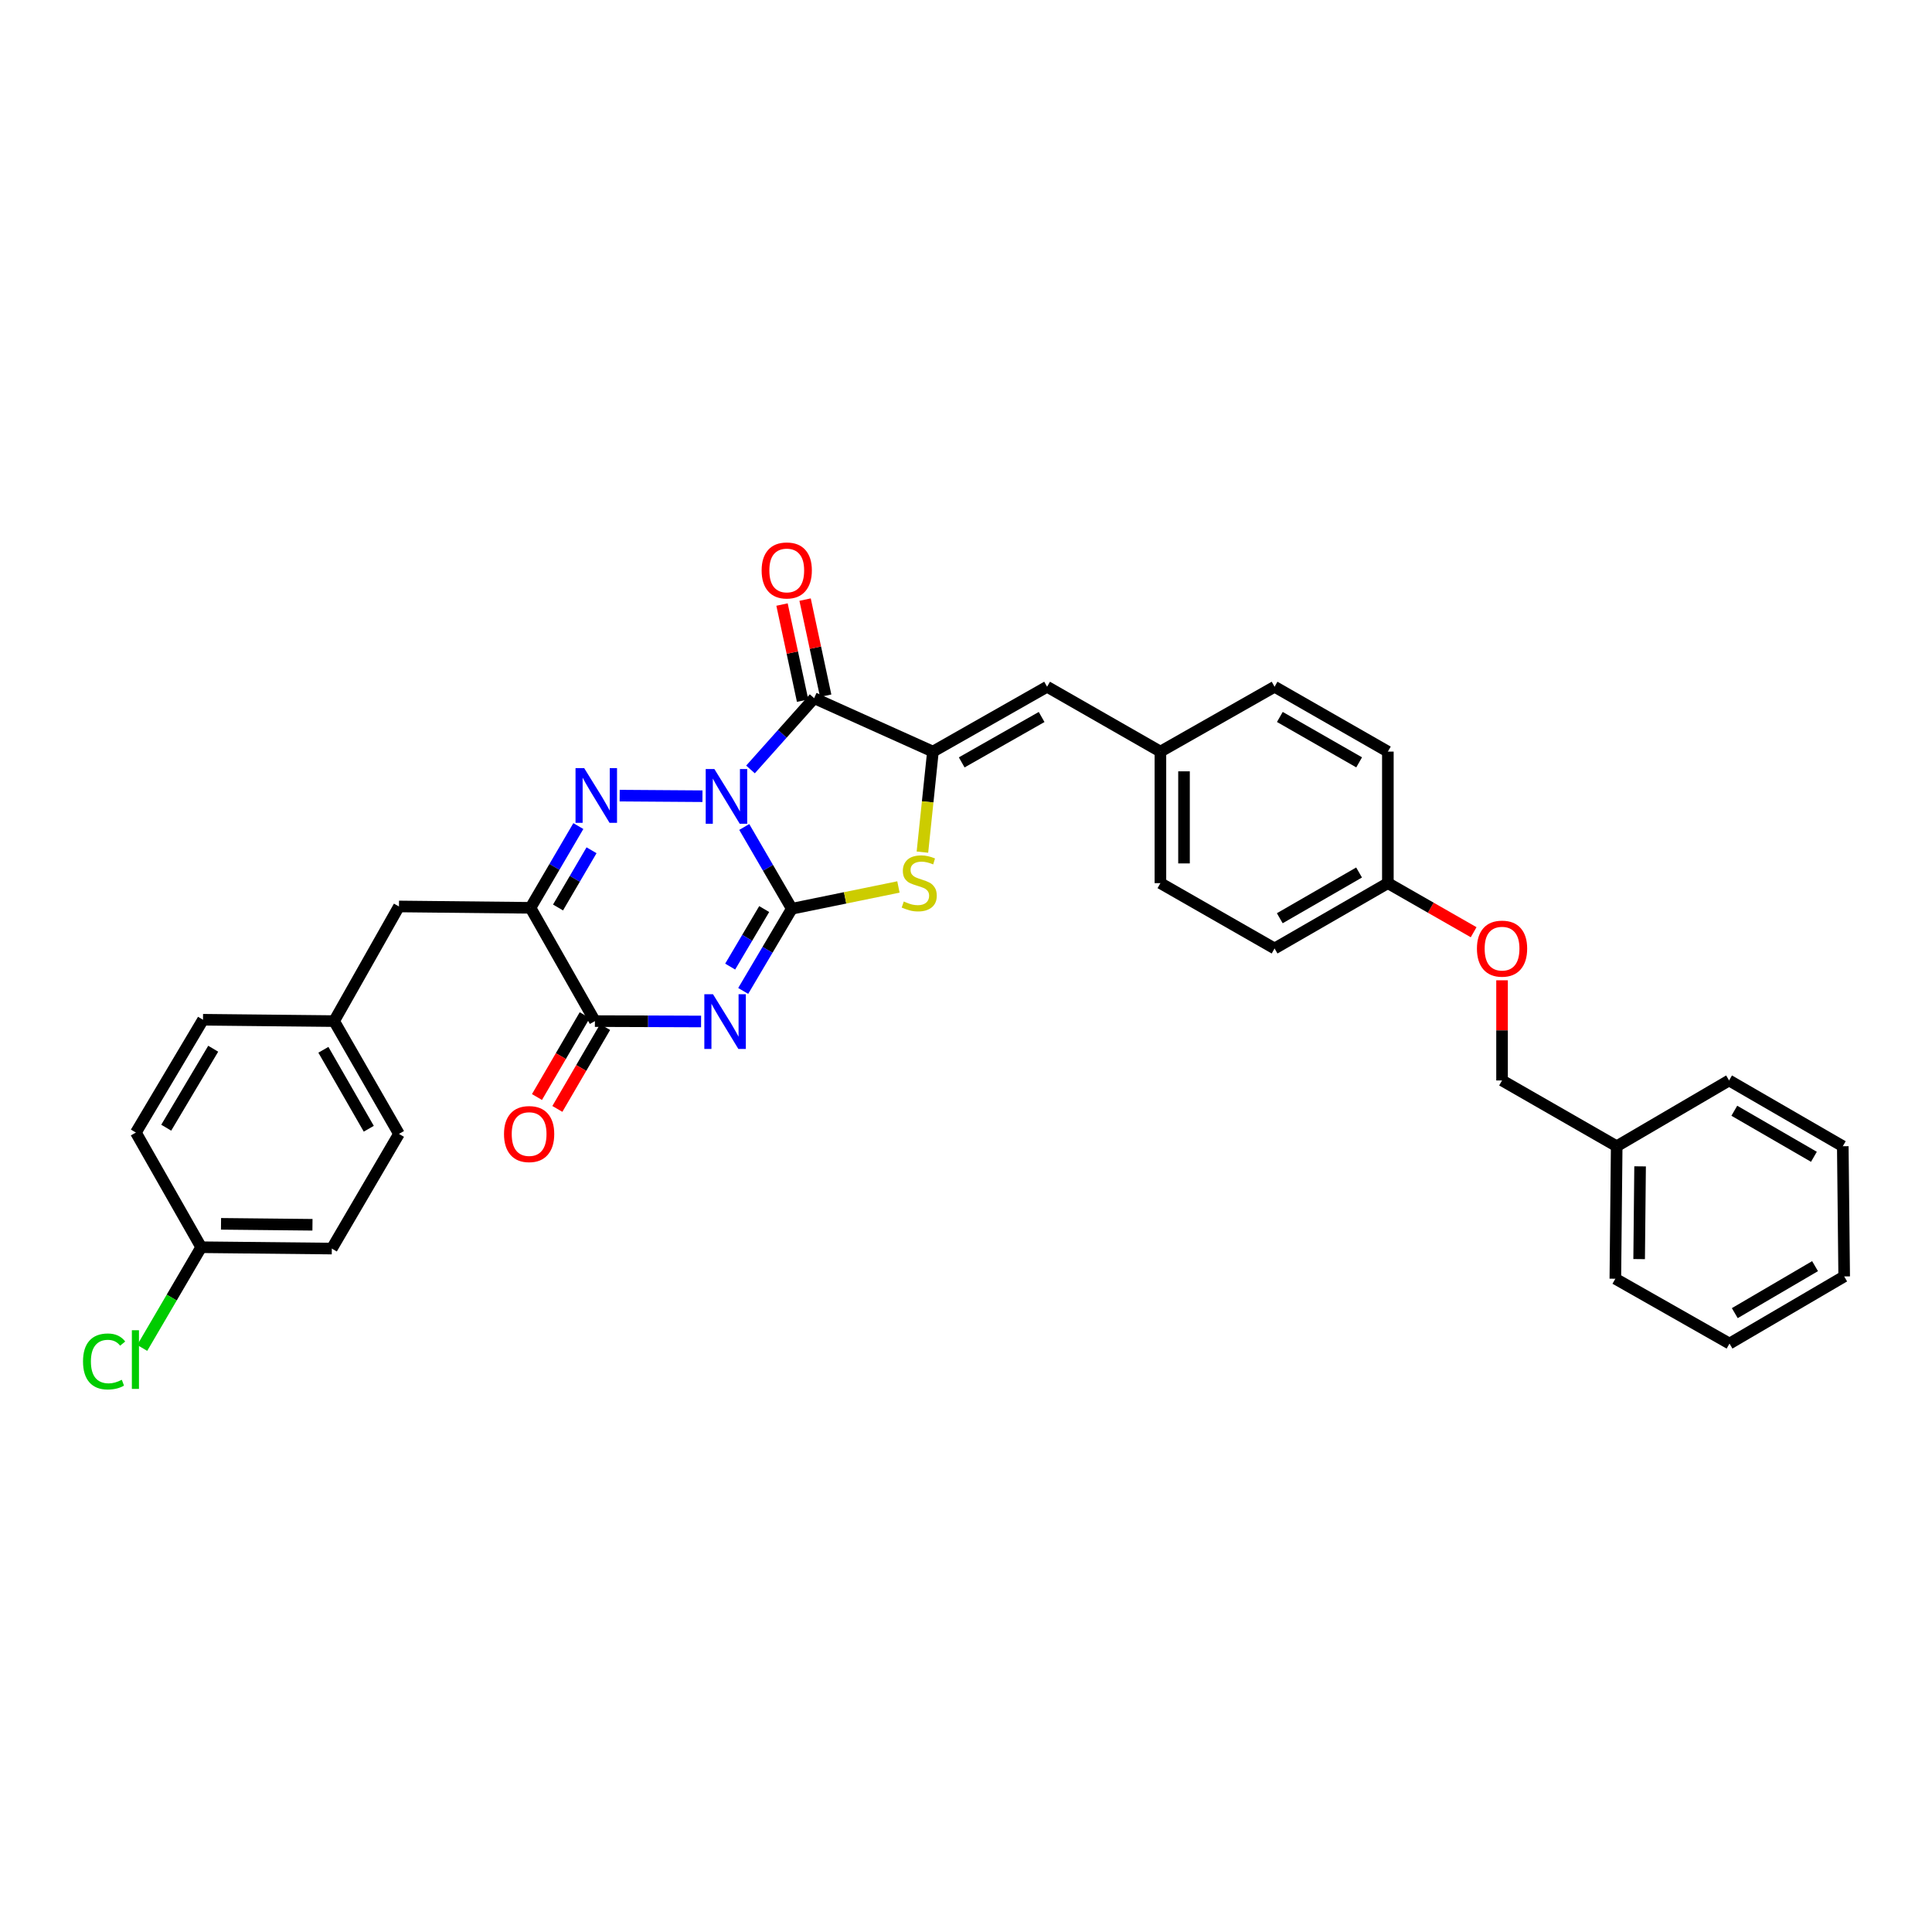 <?xml version='1.0' encoding='iso-8859-1'?>
<svg version='1.1' baseProfile='full'
              xmlns='http://www.w3.org/2000/svg'
                      xmlns:rdkit='http://www.rdkit.org/xml'
                      xmlns:xlink='http://www.w3.org/1999/xlink'
                  xml:space='preserve'
width='1000px' height='1000px' viewBox='0 0 1000 1000'>
<!-- END OF HEADER -->
<rect style='opacity:1.0;fill:#FFFFFF;stroke:none' width='1000' height='1000' x='0' y='0'> </rect>
<path class='bond-0' d='M 385.224,428.044 L 397.529,449.206' style='fill:none;fill-rule:evenodd;stroke:#0000FF;stroke-width:6px;stroke-linecap:butt;stroke-linejoin:miter;stroke-opacity:1' />
<path class='bond-0' d='M 397.529,449.206 L 409.833,470.369' style='fill:none;fill-rule:evenodd;stroke:#000000;stroke-width:6px;stroke-linecap:butt;stroke-linejoin:miter;stroke-opacity:1' />
<path class='bond-2' d='M 363.589,412.115 L 320.745,411.817' style='fill:none;fill-rule:evenodd;stroke:#0000FF;stroke-width:6px;stroke-linecap:butt;stroke-linejoin:miter;stroke-opacity:1' />
<path class='bond-3' d='M 388.457,398.266 L 404.926,379.821' style='fill:none;fill-rule:evenodd;stroke:#0000FF;stroke-width:6px;stroke-linecap:butt;stroke-linejoin:miter;stroke-opacity:1' />
<path class='bond-3' d='M 404.926,379.821 L 421.396,361.376' style='fill:none;fill-rule:evenodd;stroke:#000000;stroke-width:6px;stroke-linecap:butt;stroke-linejoin:miter;stroke-opacity:1' />
<path class='bond-1' d='M 409.833,470.369 L 397.256,491.637' style='fill:none;fill-rule:evenodd;stroke:#000000;stroke-width:6px;stroke-linecap:butt;stroke-linejoin:miter;stroke-opacity:1' />
<path class='bond-1' d='M 397.256,491.637 L 384.678,512.904' style='fill:none;fill-rule:evenodd;stroke:#0000FF;stroke-width:6px;stroke-linecap:butt;stroke-linejoin:miter;stroke-opacity:1' />
<path class='bond-1' d='M 395.547,470.532 L 386.742,485.419' style='fill:none;fill-rule:evenodd;stroke:#000000;stroke-width:6px;stroke-linecap:butt;stroke-linejoin:miter;stroke-opacity:1' />
<path class='bond-1' d='M 386.742,485.419 L 377.938,500.306' style='fill:none;fill-rule:evenodd;stroke:#0000FF;stroke-width:6px;stroke-linecap:butt;stroke-linejoin:miter;stroke-opacity:1' />
<path class='bond-6' d='M 409.833,470.369 L 437.431,464.73' style='fill:none;fill-rule:evenodd;stroke:#000000;stroke-width:6px;stroke-linecap:butt;stroke-linejoin:miter;stroke-opacity:1' />
<path class='bond-6' d='M 437.431,464.73 L 465.028,459.092' style='fill:none;fill-rule:evenodd;stroke:#CCCC00;stroke-width:6px;stroke-linecap:butt;stroke-linejoin:miter;stroke-opacity:1' />
<path class='bond-34' d='M 362.876,528.716 L 335.401,528.62' style='fill:none;fill-rule:evenodd;stroke:#0000FF;stroke-width:6px;stroke-linecap:butt;stroke-linejoin:miter;stroke-opacity:1' />
<path class='bond-34' d='M 335.401,528.62 L 307.925,528.523' style='fill:none;fill-rule:evenodd;stroke:#000000;stroke-width:6px;stroke-linecap:butt;stroke-linejoin:miter;stroke-opacity:1' />
<path class='bond-5' d='M 299.353,427.578 L 286.967,448.733' style='fill:none;fill-rule:evenodd;stroke:#0000FF;stroke-width:6px;stroke-linecap:butt;stroke-linejoin:miter;stroke-opacity:1' />
<path class='bond-5' d='M 286.967,448.733 L 274.58,469.887' style='fill:none;fill-rule:evenodd;stroke:#000000;stroke-width:6px;stroke-linecap:butt;stroke-linejoin:miter;stroke-opacity:1' />
<path class='bond-5' d='M 306.178,440.096 L 297.507,454.904' style='fill:none;fill-rule:evenodd;stroke:#0000FF;stroke-width:6px;stroke-linecap:butt;stroke-linejoin:miter;stroke-opacity:1' />
<path class='bond-5' d='M 297.507,454.904 L 288.836,469.713' style='fill:none;fill-rule:evenodd;stroke:#000000;stroke-width:6px;stroke-linecap:butt;stroke-linejoin:miter;stroke-opacity:1' />
<path class='bond-4' d='M 421.396,361.376 L 482.882,389.028' style='fill:none;fill-rule:evenodd;stroke:#000000;stroke-width:6px;stroke-linecap:butt;stroke-linejoin:miter;stroke-opacity:1' />
<path class='bond-10' d='M 427.368,360.097 L 422.042,335.226' style='fill:none;fill-rule:evenodd;stroke:#000000;stroke-width:6px;stroke-linecap:butt;stroke-linejoin:miter;stroke-opacity:1' />
<path class='bond-10' d='M 422.042,335.226 L 416.716,310.355' style='fill:none;fill-rule:evenodd;stroke:#FF0000;stroke-width:6px;stroke-linecap:butt;stroke-linejoin:miter;stroke-opacity:1' />
<path class='bond-10' d='M 415.424,362.655 L 410.098,337.784' style='fill:none;fill-rule:evenodd;stroke:#000000;stroke-width:6px;stroke-linecap:butt;stroke-linejoin:miter;stroke-opacity:1' />
<path class='bond-10' d='M 410.098,337.784 L 404.772,312.913' style='fill:none;fill-rule:evenodd;stroke:#FF0000;stroke-width:6px;stroke-linecap:butt;stroke-linejoin:miter;stroke-opacity:1' />
<path class='bond-8' d='M 482.882,389.028 L 541.972,355.459' style='fill:none;fill-rule:evenodd;stroke:#000000;stroke-width:6px;stroke-linecap:butt;stroke-linejoin:miter;stroke-opacity:1' />
<path class='bond-8' d='M 497.779,394.613 L 539.142,371.115' style='fill:none;fill-rule:evenodd;stroke:#000000;stroke-width:6px;stroke-linecap:butt;stroke-linejoin:miter;stroke-opacity:1' />
<path class='bond-33' d='M 482.882,389.028 L 480.163,415.047' style='fill:none;fill-rule:evenodd;stroke:#000000;stroke-width:6px;stroke-linecap:butt;stroke-linejoin:miter;stroke-opacity:1' />
<path class='bond-33' d='M 480.163,415.047 L 477.444,441.067' style='fill:none;fill-rule:evenodd;stroke:#CCCC00;stroke-width:6px;stroke-linecap:butt;stroke-linejoin:miter;stroke-opacity:1' />
<path class='bond-7' d='M 274.58,469.887 L 307.925,528.523' style='fill:none;fill-rule:evenodd;stroke:#000000;stroke-width:6px;stroke-linecap:butt;stroke-linejoin:miter;stroke-opacity:1' />
<path class='bond-9' d='M 274.58,469.887 L 206.505,469.181' style='fill:none;fill-rule:evenodd;stroke:#000000;stroke-width:6px;stroke-linecap:butt;stroke-linejoin:miter;stroke-opacity:1' />
<path class='bond-11' d='M 302.65,525.446 L 290.293,546.633' style='fill:none;fill-rule:evenodd;stroke:#000000;stroke-width:6px;stroke-linecap:butt;stroke-linejoin:miter;stroke-opacity:1' />
<path class='bond-11' d='M 290.293,546.633 L 277.936,567.821' style='fill:none;fill-rule:evenodd;stroke:#FF0000;stroke-width:6px;stroke-linecap:butt;stroke-linejoin:miter;stroke-opacity:1' />
<path class='bond-11' d='M 313.201,531.6 L 300.844,552.787' style='fill:none;fill-rule:evenodd;stroke:#000000;stroke-width:6px;stroke-linecap:butt;stroke-linejoin:miter;stroke-opacity:1' />
<path class='bond-11' d='M 300.844,552.787 L 288.487,573.974' style='fill:none;fill-rule:evenodd;stroke:#FF0000;stroke-width:6px;stroke-linecap:butt;stroke-linejoin:miter;stroke-opacity:1' />
<path class='bond-12' d='M 541.972,355.459 L 600.628,389.028' style='fill:none;fill-rule:evenodd;stroke:#000000;stroke-width:6px;stroke-linecap:butt;stroke-linejoin:miter;stroke-opacity:1' />
<path class='bond-14' d='M 206.505,469.181 L 172.936,528.523' style='fill:none;fill-rule:evenodd;stroke:#000000;stroke-width:6px;stroke-linecap:butt;stroke-linejoin:miter;stroke-opacity:1' />
<path class='bond-19' d='M 600.628,389.028 L 600.628,457.116' style='fill:none;fill-rule:evenodd;stroke:#000000;stroke-width:6px;stroke-linecap:butt;stroke-linejoin:miter;stroke-opacity:1' />
<path class='bond-19' d='M 612.842,399.241 L 612.842,446.903' style='fill:none;fill-rule:evenodd;stroke:#000000;stroke-width:6px;stroke-linecap:butt;stroke-linejoin:miter;stroke-opacity:1' />
<path class='bond-20' d='M 600.628,389.028 L 659.718,355.459' style='fill:none;fill-rule:evenodd;stroke:#000000;stroke-width:6px;stroke-linecap:butt;stroke-linejoin:miter;stroke-opacity:1' />
<path class='bond-13' d='M 762.756,482.519 L 740.555,469.817' style='fill:none;fill-rule:evenodd;stroke:#FF0000;stroke-width:6px;stroke-linecap:butt;stroke-linejoin:miter;stroke-opacity:1' />
<path class='bond-13' d='M 740.555,469.817 L 718.354,457.116' style='fill:none;fill-rule:evenodd;stroke:#000000;stroke-width:6px;stroke-linecap:butt;stroke-linejoin:miter;stroke-opacity:1' />
<path class='bond-17' d='M 777.458,507.398 L 777.458,533.32' style='fill:none;fill-rule:evenodd;stroke:#FF0000;stroke-width:6px;stroke-linecap:butt;stroke-linejoin:miter;stroke-opacity:1' />
<path class='bond-17' d='M 777.458,533.32 L 777.458,559.242' style='fill:none;fill-rule:evenodd;stroke:#000000;stroke-width:6px;stroke-linecap:butt;stroke-linejoin:miter;stroke-opacity:1' />
<path class='bond-21' d='M 172.936,528.523 L 105.072,527.817' style='fill:none;fill-rule:evenodd;stroke:#000000;stroke-width:6px;stroke-linecap:butt;stroke-linejoin:miter;stroke-opacity:1' />
<path class='bond-22' d='M 172.936,528.523 L 206.505,586.907' style='fill:none;fill-rule:evenodd;stroke:#000000;stroke-width:6px;stroke-linecap:butt;stroke-linejoin:miter;stroke-opacity:1' />
<path class='bond-22' d='M 167.383,543.369 L 190.881,584.238' style='fill:none;fill-rule:evenodd;stroke:#000000;stroke-width:6px;stroke-linecap:butt;stroke-linejoin:miter;stroke-opacity:1' />
<path class='bond-15' d='M 718.354,457.116 L 718.354,389.028' style='fill:none;fill-rule:evenodd;stroke:#000000;stroke-width:6px;stroke-linecap:butt;stroke-linejoin:miter;stroke-opacity:1' />
<path class='bond-35' d='M 718.354,457.116 L 659.718,490.93' style='fill:none;fill-rule:evenodd;stroke:#000000;stroke-width:6px;stroke-linecap:butt;stroke-linejoin:miter;stroke-opacity:1' />
<path class='bond-35' d='M 703.457,451.607 L 662.412,475.277' style='fill:none;fill-rule:evenodd;stroke:#000000;stroke-width:6px;stroke-linecap:butt;stroke-linejoin:miter;stroke-opacity:1' />
<path class='bond-16' d='M 104.129,645.563 L 171.749,646.262' style='fill:none;fill-rule:evenodd;stroke:#000000;stroke-width:6px;stroke-linecap:butt;stroke-linejoin:miter;stroke-opacity:1' />
<path class='bond-16' d='M 114.398,633.454 L 161.732,633.944' style='fill:none;fill-rule:evenodd;stroke:#000000;stroke-width:6px;stroke-linecap:butt;stroke-linejoin:miter;stroke-opacity:1' />
<path class='bond-18' d='M 104.129,645.563 L 88.872,671.626' style='fill:none;fill-rule:evenodd;stroke:#000000;stroke-width:6px;stroke-linecap:butt;stroke-linejoin:miter;stroke-opacity:1' />
<path class='bond-18' d='M 88.872,671.626 L 73.616,697.689' style='fill:none;fill-rule:evenodd;stroke:#00CC00;stroke-width:6px;stroke-linecap:butt;stroke-linejoin:miter;stroke-opacity:1' />
<path class='bond-36' d='M 104.129,645.563 L 70.329,586.208' style='fill:none;fill-rule:evenodd;stroke:#000000;stroke-width:6px;stroke-linecap:butt;stroke-linejoin:miter;stroke-opacity:1' />
<path class='bond-27' d='M 777.458,559.242 L 836.799,593.293' style='fill:none;fill-rule:evenodd;stroke:#000000;stroke-width:6px;stroke-linecap:butt;stroke-linejoin:miter;stroke-opacity:1' />
<path class='bond-24' d='M 600.628,457.116 L 659.718,490.93' style='fill:none;fill-rule:evenodd;stroke:#000000;stroke-width:6px;stroke-linecap:butt;stroke-linejoin:miter;stroke-opacity:1' />
<path class='bond-23' d='M 659.718,355.459 L 718.354,389.028' style='fill:none;fill-rule:evenodd;stroke:#000000;stroke-width:6px;stroke-linecap:butt;stroke-linejoin:miter;stroke-opacity:1' />
<path class='bond-23' d='M 662.445,371.095 L 703.49,394.593' style='fill:none;fill-rule:evenodd;stroke:#000000;stroke-width:6px;stroke-linecap:butt;stroke-linejoin:miter;stroke-opacity:1' />
<path class='bond-26' d='M 105.072,527.817 L 70.329,586.208' style='fill:none;fill-rule:evenodd;stroke:#000000;stroke-width:6px;stroke-linecap:butt;stroke-linejoin:miter;stroke-opacity:1' />
<path class='bond-26' d='M 110.357,542.821 L 86.037,583.695' style='fill:none;fill-rule:evenodd;stroke:#000000;stroke-width:6px;stroke-linecap:butt;stroke-linejoin:miter;stroke-opacity:1' />
<path class='bond-25' d='M 206.505,586.907 L 171.749,646.262' style='fill:none;fill-rule:evenodd;stroke:#000000;stroke-width:6px;stroke-linecap:butt;stroke-linejoin:miter;stroke-opacity:1' />
<path class='bond-28' d='M 836.799,593.293 L 836.1,661.869' style='fill:none;fill-rule:evenodd;stroke:#000000;stroke-width:6px;stroke-linecap:butt;stroke-linejoin:miter;stroke-opacity:1' />
<path class='bond-28' d='M 848.908,603.704 L 848.419,651.707' style='fill:none;fill-rule:evenodd;stroke:#000000;stroke-width:6px;stroke-linecap:butt;stroke-linejoin:miter;stroke-opacity:1' />
<path class='bond-29' d='M 836.799,593.293 L 894.967,559.242' style='fill:none;fill-rule:evenodd;stroke:#000000;stroke-width:6px;stroke-linecap:butt;stroke-linejoin:miter;stroke-opacity:1' />
<path class='bond-31' d='M 836.1,661.869 L 895.191,695.432' style='fill:none;fill-rule:evenodd;stroke:#000000;stroke-width:6px;stroke-linecap:butt;stroke-linejoin:miter;stroke-opacity:1' />
<path class='bond-30' d='M 894.967,559.242 L 953.826,593.293' style='fill:none;fill-rule:evenodd;stroke:#000000;stroke-width:6px;stroke-linecap:butt;stroke-linejoin:miter;stroke-opacity:1' />
<path class='bond-30' d='M 897.679,574.922 L 938.881,598.758' style='fill:none;fill-rule:evenodd;stroke:#000000;stroke-width:6px;stroke-linecap:butt;stroke-linejoin:miter;stroke-opacity:1' />
<path class='bond-32' d='M 953.826,593.293 L 954.545,660.682' style='fill:none;fill-rule:evenodd;stroke:#000000;stroke-width:6px;stroke-linecap:butt;stroke-linejoin:miter;stroke-opacity:1' />
<path class='bond-37' d='M 895.191,695.432 L 954.545,660.682' style='fill:none;fill-rule:evenodd;stroke:#000000;stroke-width:6px;stroke-linecap:butt;stroke-linejoin:miter;stroke-opacity:1' />
<path class='bond-37' d='M 897.923,679.679 L 939.471,655.354' style='fill:none;fill-rule:evenodd;stroke:#000000;stroke-width:6px;stroke-linecap:butt;stroke-linejoin:miter;stroke-opacity:1' />
<path  class='atom-0' d='M 369.753 398.042
L 379.033 413.042
Q 379.953 414.522, 381.433 417.202
Q 382.913 419.882, 382.993 420.042
L 382.993 398.042
L 386.753 398.042
L 386.753 426.362
L 382.873 426.362
L 372.913 409.962
Q 371.753 408.042, 370.513 405.842
Q 369.313 403.642, 368.953 402.962
L 368.953 426.362
L 365.273 426.362
L 365.273 398.042
L 369.753 398.042
' fill='#0000FF'/>
<path  class='atom-2' d='M 369.041 514.6
L 378.321 529.6
Q 379.241 531.08, 380.721 533.76
Q 382.201 536.44, 382.281 536.6
L 382.281 514.6
L 386.041 514.6
L 386.041 542.92
L 382.161 542.92
L 372.201 526.52
Q 371.041 524.6, 369.801 522.4
Q 368.601 520.2, 368.241 519.52
L 368.241 542.92
L 364.561 542.92
L 364.561 514.6
L 369.041 514.6
' fill='#0000FF'/>
<path  class='atom-3' d='M 302.371 397.573
L 311.651 412.573
Q 312.571 414.053, 314.051 416.733
Q 315.531 419.413, 315.611 419.573
L 315.611 397.573
L 319.371 397.573
L 319.371 425.893
L 315.491 425.893
L 305.531 409.493
Q 304.371 407.573, 303.131 405.373
Q 301.931 403.173, 301.571 402.493
L 301.571 425.893
L 297.891 425.893
L 297.891 397.573
L 302.371 397.573
' fill='#0000FF'/>
<path  class='atom-7' d='M 467.791 466.612
Q 468.111 466.732, 469.431 467.292
Q 470.751 467.852, 472.191 468.212
Q 473.671 468.532, 475.111 468.532
Q 477.791 468.532, 479.351 467.252
Q 480.911 465.932, 480.911 463.652
Q 480.911 462.092, 480.111 461.132
Q 479.351 460.172, 478.151 459.652
Q 476.951 459.132, 474.951 458.532
Q 472.431 457.772, 470.911 457.052
Q 469.431 456.332, 468.351 454.812
Q 467.311 453.292, 467.311 450.732
Q 467.311 447.172, 469.711 444.972
Q 472.151 442.772, 476.951 442.772
Q 480.231 442.772, 483.951 444.332
L 483.031 447.412
Q 479.631 446.012, 477.071 446.012
Q 474.311 446.012, 472.791 447.172
Q 471.271 448.292, 471.311 450.252
Q 471.311 451.772, 472.071 452.692
Q 472.871 453.612, 473.991 454.132
Q 475.151 454.652, 477.071 455.252
Q 479.631 456.052, 481.151 456.852
Q 482.671 457.652, 483.751 459.292
Q 484.871 460.892, 484.871 463.652
Q 484.871 467.572, 482.231 469.692
Q 479.631 471.772, 475.271 471.772
Q 472.751 471.772, 470.831 471.212
Q 468.951 470.692, 466.711 469.772
L 467.791 466.612
' fill='#CCCC00'/>
<path  class='atom-11' d='M 394.221 295.261
Q 394.221 288.461, 397.581 284.661
Q 400.941 280.861, 407.221 280.861
Q 413.501 280.861, 416.861 284.661
Q 420.221 288.461, 420.221 295.261
Q 420.221 302.141, 416.821 306.061
Q 413.421 309.941, 407.221 309.941
Q 400.981 309.941, 397.581 306.061
Q 394.221 302.181, 394.221 295.261
M 407.221 306.741
Q 411.541 306.741, 413.861 303.861
Q 416.221 300.941, 416.221 295.261
Q 416.221 289.701, 413.861 286.901
Q 411.541 284.061, 407.221 284.061
Q 402.901 284.061, 400.541 286.861
Q 398.221 289.661, 398.221 295.261
Q 398.221 300.981, 400.541 303.861
Q 402.901 306.741, 407.221 306.741
' fill='#FF0000'/>
<path  class='atom-12' d='M 260.874 586.987
Q 260.874 580.187, 264.234 576.387
Q 267.594 572.587, 273.874 572.587
Q 280.154 572.587, 283.514 576.387
Q 286.874 580.187, 286.874 586.987
Q 286.874 593.867, 283.474 597.787
Q 280.074 601.667, 273.874 601.667
Q 267.634 601.667, 264.234 597.787
Q 260.874 593.907, 260.874 586.987
M 273.874 598.467
Q 278.194 598.467, 280.514 595.587
Q 282.874 592.667, 282.874 586.987
Q 282.874 581.427, 280.514 578.627
Q 278.194 575.787, 273.874 575.787
Q 269.554 575.787, 267.194 578.587
Q 264.874 581.387, 264.874 586.987
Q 264.874 592.707, 267.194 595.587
Q 269.554 598.467, 273.874 598.467
' fill='#FF0000'/>
<path  class='atom-14' d='M 764.458 491.01
Q 764.458 484.21, 767.818 480.41
Q 771.178 476.61, 777.458 476.61
Q 783.738 476.61, 787.098 480.41
Q 790.458 484.21, 790.458 491.01
Q 790.458 497.89, 787.058 501.81
Q 783.658 505.69, 777.458 505.69
Q 771.218 505.69, 767.818 501.81
Q 764.458 497.93, 764.458 491.01
M 777.458 502.49
Q 781.778 502.49, 784.098 499.61
Q 786.458 496.69, 786.458 491.01
Q 786.458 485.45, 784.098 482.65
Q 781.778 479.81, 777.458 479.81
Q 773.138 479.81, 770.778 482.61
Q 768.458 485.41, 768.458 491.01
Q 768.458 496.73, 770.778 499.61
Q 773.138 502.49, 777.458 502.49
' fill='#FF0000'/>
<path  class='atom-19' d='M 42.971 704.69
Q 42.971 697.65, 46.251 693.97
Q 49.571 690.25, 55.851 690.25
Q 61.691 690.25, 64.811 694.37
L 62.171 696.53
Q 59.891 693.53, 55.851 693.53
Q 51.571 693.53, 49.291 696.41
Q 47.051 699.25, 47.051 704.69
Q 47.051 710.29, 49.371 713.17
Q 51.731 716.05, 56.291 716.05
Q 59.411 716.05, 63.051 714.17
L 64.171 717.17
Q 62.691 718.13, 60.451 718.69
Q 58.211 719.25, 55.731 719.25
Q 49.571 719.25, 46.251 715.49
Q 42.971 711.73, 42.971 704.69
' fill='#00CC00'/>
<path  class='atom-19' d='M 68.251 688.53
L 71.931 688.53
L 71.931 718.89
L 68.251 718.89
L 68.251 688.53
' fill='#00CC00'/>
</svg>

